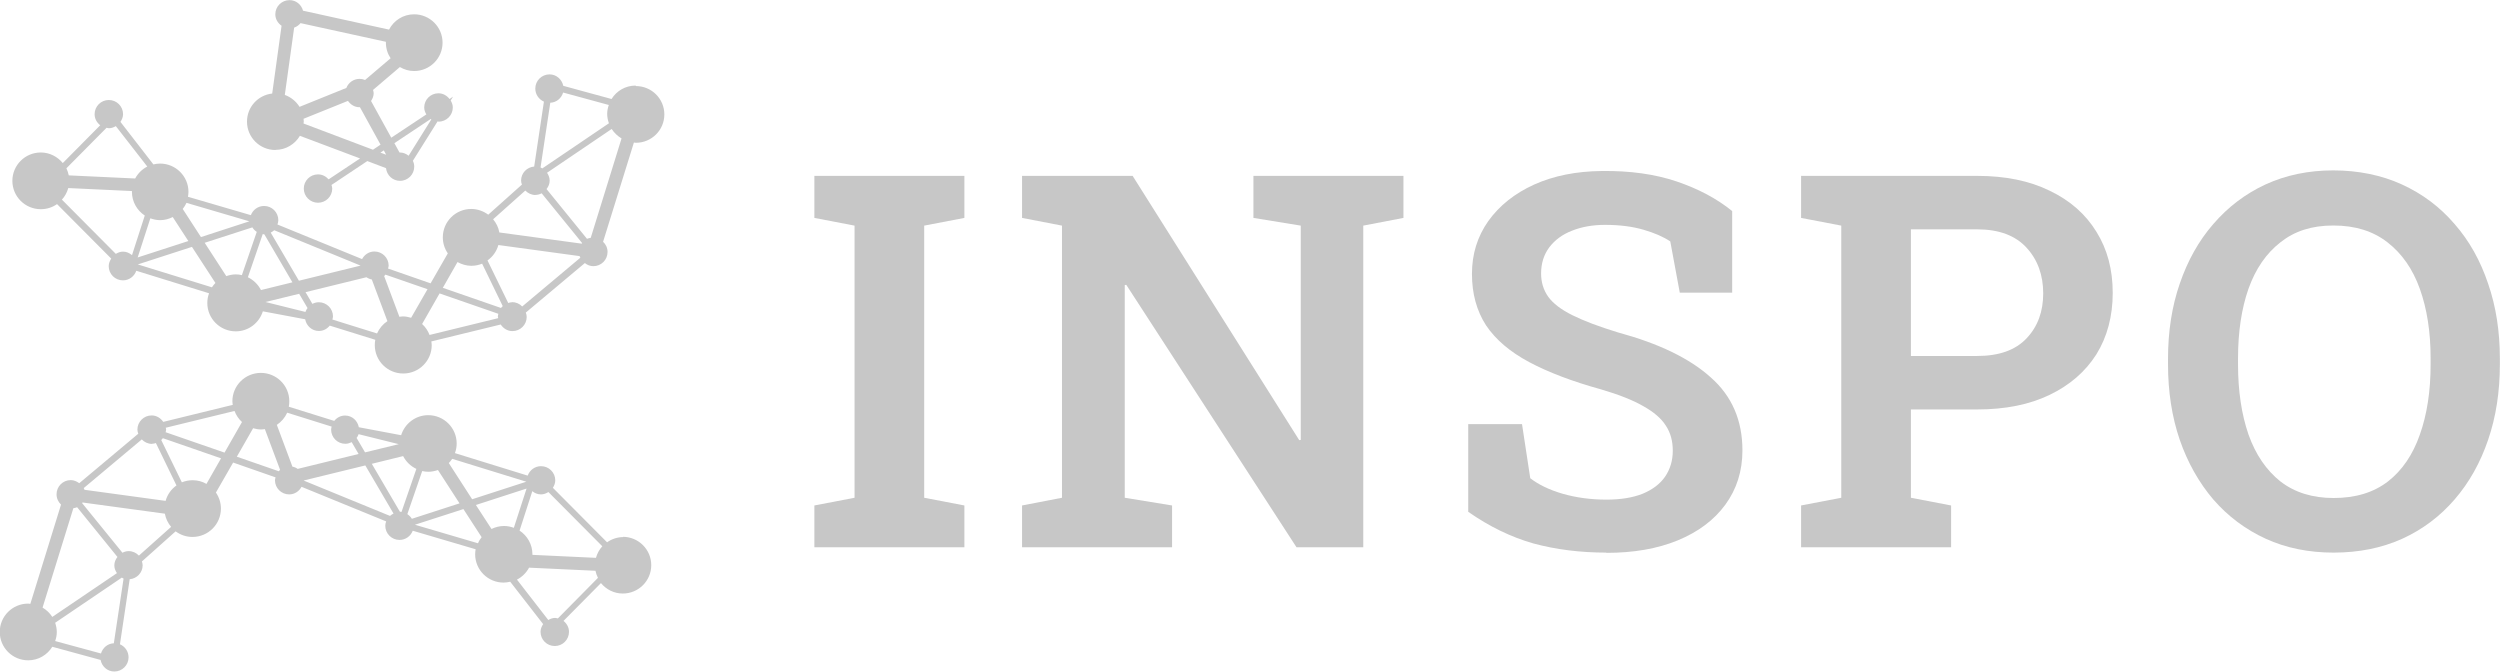 <svg width="134" height="36" viewBox="0 0 134 36" fill="none" xmlns="http://www.w3.org/2000/svg">
<g id="horizontalni barevne 1" clip-path="url(#clip0_139_2127)">
<g id="Vrstva_1-2">
<path id="Vector" d="M14.764 8.033C15.326 8.033 15.808 7.727 16.075 7.28L19.3 8.493L17.614 9.613C17.473 9.453 17.273 9.347 17.045 9.347C16.624 9.347 16.283 9.687 16.283 10.107C16.283 10.527 16.624 10.867 17.045 10.867C17.467 10.867 17.808 10.527 17.808 10.107C17.808 10.04 17.788 9.98 17.768 9.913L19.688 8.633L20.691 9.013C20.731 9.393 21.046 9.693 21.44 9.693C21.862 9.693 22.203 9.353 22.203 8.933C22.203 8.82 22.176 8.713 22.129 8.62L23.454 6.507C23.454 6.507 23.487 6.52 23.507 6.52C23.929 6.52 24.27 6.18 24.27 5.76C24.27 5.62 24.223 5.5 24.156 5.387L24.283 5.18L24.096 5.307C23.956 5.127 23.748 5 23.501 5C23.079 5 22.738 5.34 22.738 5.76C22.738 5.9 22.785 6.02 22.852 6.133L20.972 7.38L19.888 5.413C19.968 5.293 20.029 5.153 20.029 4.993C20.029 4.933 20.009 4.88 19.995 4.82L21.434 3.593C21.661 3.727 21.915 3.807 22.196 3.807C23.039 3.807 23.721 3.127 23.721 2.287C23.721 1.447 23.039 0.767 22.196 0.767C21.608 0.767 21.106 1.1 20.852 1.587L16.242 0.573C16.155 0.247 15.868 0.007 15.52 0.007C15.098 0.007 14.757 0.347 14.757 0.767C14.757 1.027 14.898 1.247 15.092 1.38L14.59 5.013C13.828 5.1 13.239 5.733 13.239 6.52C13.239 7.36 13.921 8.04 14.764 8.04V8.033ZM20.698 8.293L20.39 8.18L20.571 8.06L20.698 8.293ZM23.093 6.38C23.093 6.38 23.113 6.393 23.119 6.4L21.902 8.347C21.775 8.247 21.614 8.173 21.434 8.173C21.427 8.173 21.42 8.173 21.413 8.173L21.139 7.673L23.093 6.373V6.38ZM19.995 8.027L16.269 6.62C16.269 6.58 16.283 6.547 16.283 6.507C16.283 6.46 16.276 6.413 16.269 6.367L18.651 5.407C18.791 5.607 19.005 5.747 19.266 5.747C19.273 5.747 19.286 5.747 19.293 5.747L20.397 7.753L19.989 8.027H19.995ZM20.932 3.127L19.567 4.287C19.474 4.247 19.38 4.227 19.273 4.227C18.952 4.227 18.677 4.427 18.564 4.713L16.055 5.727C15.874 5.433 15.594 5.207 15.266 5.087L15.767 1.48C15.901 1.433 16.015 1.353 16.109 1.24L20.684 2.24C20.684 2.24 20.684 2.267 20.684 2.287C20.684 2.6 20.778 2.887 20.939 3.127H20.932Z" fill="#C7C7C7"/>
<path id="Vector_2" d="M33.415 28.787C33.087 28.787 32.786 28.893 32.539 29.067L29.635 26.147C29.709 26.027 29.762 25.893 29.762 25.747C29.762 25.327 29.421 24.987 29 24.987C28.665 24.987 28.391 25.2 28.284 25.493L24.384 24.287C24.444 24.127 24.478 23.953 24.478 23.773C24.478 22.933 23.795 22.253 22.952 22.253C22.27 22.253 21.695 22.707 21.501 23.327L19.233 22.9C19.166 22.547 18.872 22.273 18.497 22.273C18.256 22.273 18.055 22.387 17.915 22.56L15.48 21.8C15.5 21.707 15.507 21.607 15.507 21.507C15.507 20.667 14.824 19.987 13.982 19.987C13.139 19.987 12.456 20.667 12.456 21.507C12.456 21.573 12.47 21.64 12.476 21.7L8.75 22.613C8.61 22.407 8.389 22.267 8.128 22.267C7.707 22.267 7.365 22.607 7.365 23.027C7.365 23.107 7.386 23.18 7.412 23.247L4.248 25.9C4.121 25.807 3.967 25.733 3.793 25.733C3.372 25.733 3.031 26.073 3.031 26.493C3.031 26.713 3.124 26.907 3.271 27.047L1.626 32.367C1.586 32.367 1.552 32.353 1.512 32.353C0.669 32.353 -0.013 33.033 -0.013 33.873C-0.013 34.713 0.669 35.393 1.512 35.393C2.061 35.393 2.536 35.1 2.803 34.667L5.392 35.373C5.459 35.72 5.753 35.993 6.128 35.993C6.549 35.993 6.891 35.653 6.891 35.233C6.891 34.92 6.703 34.653 6.429 34.533L6.951 31.047C7.339 31.013 7.646 30.693 7.646 30.3C7.646 30.227 7.626 30.16 7.606 30.093L9.413 28.48C9.667 28.667 9.974 28.78 10.316 28.78C11.159 28.78 11.841 28.1 11.841 27.26C11.841 26.94 11.741 26.647 11.573 26.4L12.496 24.793L14.771 25.587C14.758 25.64 14.738 25.687 14.738 25.74C14.738 26.16 15.079 26.5 15.5 26.5C15.788 26.5 16.035 26.333 16.162 26.093L20.698 27.947C20.671 28.02 20.651 28.1 20.651 28.18C20.651 28.6 20.992 28.94 21.414 28.94C21.741 28.94 22.016 28.733 22.123 28.447L25.494 29.44C25.481 29.527 25.468 29.613 25.468 29.707C25.468 30.547 26.15 31.227 26.993 31.227C27.113 31.227 27.234 31.207 27.347 31.18L29.113 33.453C29.033 33.573 28.973 33.707 28.973 33.867C28.973 34.287 29.314 34.627 29.736 34.627C30.157 34.627 30.498 34.287 30.498 33.867C30.498 33.627 30.378 33.42 30.204 33.28L32.211 31.253C32.492 31.593 32.907 31.813 33.382 31.813C34.224 31.813 34.907 31.133 34.907 30.293C34.907 29.453 34.224 28.773 33.382 28.773L33.415 28.787ZM28.538 29.753C28.538 29.753 28.538 29.727 28.538 29.713C28.538 29.18 28.264 28.713 27.849 28.44L28.532 26.327C28.659 26.433 28.819 26.5 29 26.5C29.147 26.5 29.274 26.447 29.394 26.373L32.284 29.28C32.124 29.453 32.01 29.667 31.943 29.9L28.538 29.74V29.753ZM27.548 28.293C27.381 28.233 27.207 28.193 27.02 28.193C26.779 28.193 26.551 28.253 26.344 28.353L25.508 27.067L28.224 26.187L27.541 28.293H27.548ZM28.21 25.82L25.307 26.76L24.056 24.82C24.123 24.753 24.183 24.673 24.237 24.593L28.21 25.82ZM19.226 23.273L21.374 23.807L19.567 24.247L19.113 23.473C19.159 23.413 19.199 23.347 19.22 23.273H19.226ZM21.608 24.447C21.762 24.747 22.009 24.987 22.317 25.133L21.521 27.44C21.521 27.44 21.467 27.427 21.441 27.427C21.441 27.427 21.441 27.427 21.434 27.427L19.929 24.86L21.608 24.447ZM21.835 27.553L22.631 25.247C22.738 25.273 22.845 25.287 22.959 25.287C23.14 25.287 23.314 25.247 23.474 25.193L24.631 26.98L22.076 27.807C22.016 27.707 21.936 27.627 21.835 27.56V27.553ZM17.781 22.853C17.768 22.907 17.748 22.96 17.748 23.027C17.748 23.447 18.089 23.787 18.51 23.787C18.637 23.787 18.751 23.747 18.852 23.7L19.22 24.333L15.955 25.133C15.875 25.073 15.781 25.033 15.674 25.013L14.838 22.773C15.079 22.613 15.273 22.387 15.393 22.12L17.781 22.867V22.853ZM12.57 22.027C12.657 22.253 12.791 22.46 12.971 22.62L12.035 24.26L8.877 23.167C8.884 23.12 8.904 23.08 8.904 23.027C8.904 22.993 8.891 22.96 8.884 22.927L12.57 22.027ZM8.148 23.787C8.222 23.787 8.289 23.767 8.356 23.747L9.459 26.02C9.178 26.22 8.971 26.507 8.877 26.847L4.529 26.253C4.529 26.253 4.502 26.187 4.489 26.16L7.6 23.553C7.74 23.7 7.934 23.793 8.148 23.793V23.787ZM3.94 27.24C4.007 27.227 4.074 27.213 4.134 27.187L6.295 29.853C6.195 29.98 6.128 30.133 6.128 30.307C6.128 30.467 6.188 30.6 6.268 30.72L2.803 33.067C2.669 32.86 2.495 32.693 2.281 32.567L3.934 27.233L3.94 27.24ZM2.957 33.38L6.529 30.96C6.529 30.96 6.589 31 6.623 31.013L6.101 34.48C5.767 34.493 5.506 34.72 5.412 35.027L2.957 34.36C3.011 34.207 3.044 34.047 3.044 33.88C3.044 33.713 3.011 33.54 2.957 33.38ZM6.897 29.54C6.777 29.54 6.663 29.573 6.563 29.627L4.402 26.967C4.402 26.967 4.415 26.947 4.422 26.933L8.837 27.533C8.884 27.8 9.004 28.04 9.172 28.24L7.446 29.78C7.305 29.633 7.111 29.54 6.897 29.54ZM11.072 25.94C10.851 25.813 10.603 25.74 10.329 25.74C10.122 25.74 9.928 25.78 9.747 25.853L8.643 23.587C8.677 23.553 8.703 23.52 8.73 23.487L11.848 24.567L11.065 25.94H11.072ZM12.69 24.487L13.567 22.953C13.707 22.993 13.848 23.02 14.002 23.02C14.069 23.02 14.135 23.007 14.196 23L15.012 25.18C15.012 25.18 14.965 25.233 14.945 25.26L12.697 24.48L12.69 24.487ZM16.283 25.753L19.581 24.947L21.093 27.527C21.026 27.56 20.959 27.6 20.905 27.653L16.283 25.76V25.753ZM22.236 28.127L24.839 27.287L25.816 28.793C25.735 28.893 25.668 29 25.622 29.12L22.243 28.127H22.236ZM29.896 33.147C29.849 33.14 29.809 33.12 29.762 33.12C29.622 33.12 29.495 33.167 29.388 33.233L27.709 31.067C27.983 30.927 28.21 30.7 28.358 30.427L31.916 30.593C31.943 30.727 31.99 30.853 32.05 30.973L29.903 33.147H29.896Z" fill="#C7C7C7"/>
<path id="Vector_3" d="M34.071 4.587C33.522 4.587 33.047 4.873 32.779 5.307L30.191 4.6C30.117 4.253 29.823 3.987 29.455 3.987C29.033 3.987 28.692 4.327 28.692 4.747C28.692 5.06 28.88 5.327 29.154 5.447L28.632 8.927C28.237 8.96 27.93 9.28 27.93 9.68C27.93 9.753 27.95 9.827 27.976 9.893L26.17 11.507C25.916 11.32 25.602 11.2 25.26 11.2C24.418 11.2 23.735 11.88 23.735 12.72C23.735 13.04 23.835 13.34 24.003 13.58L23.08 15.187L20.798 14.393C20.812 14.34 20.832 14.293 20.832 14.24C20.832 13.82 20.491 13.48 20.069 13.48C19.782 13.48 19.534 13.647 19.407 13.887L14.871 12.033C14.898 11.96 14.918 11.88 14.918 11.8C14.918 11.38 14.577 11.04 14.156 11.04C13.828 11.04 13.553 11.247 13.447 11.533L10.075 10.547C10.088 10.46 10.102 10.373 10.102 10.287C10.102 9.447 9.419 8.767 8.576 8.767C8.456 8.767 8.336 8.787 8.222 8.813L6.456 6.533C6.536 6.413 6.596 6.273 6.596 6.12C6.596 5.7 6.255 5.36 5.834 5.36C5.412 5.36 5.071 5.7 5.071 6.12C5.071 6.367 5.191 6.573 5.372 6.713L3.365 8.74C3.084 8.4 2.663 8.173 2.188 8.173C1.345 8.173 0.663 8.853 0.663 9.693C0.663 10.533 1.345 11.213 2.188 11.213C2.516 11.213 2.81 11.113 3.057 10.94L5.961 13.86C5.887 13.98 5.827 14.113 5.827 14.267C5.827 14.687 6.168 15.027 6.59 15.027C6.924 15.027 7.198 14.813 7.305 14.513L11.206 15.72C11.145 15.88 11.112 16.053 11.112 16.24C11.112 17.08 11.794 17.76 12.637 17.76C13.319 17.76 13.895 17.307 14.089 16.687L16.357 17.113C16.423 17.467 16.718 17.74 17.092 17.74C17.333 17.74 17.534 17.627 17.674 17.453L20.116 18.213C20.096 18.307 20.089 18.4 20.089 18.5C20.089 19.34 20.772 20.02 21.614 20.02C22.457 20.02 23.14 19.34 23.14 18.5C23.14 18.433 23.126 18.367 23.12 18.3L26.839 17.393C26.973 17.6 27.2 17.747 27.468 17.747C27.889 17.747 28.231 17.407 28.231 16.987C28.231 16.907 28.21 16.827 28.184 16.753L31.348 14.1C31.475 14.2 31.629 14.267 31.803 14.267C32.224 14.267 32.565 13.927 32.565 13.507C32.565 13.287 32.472 13.093 32.325 12.96L33.977 7.64C34.01 7.64 34.05 7.653 34.084 7.653C34.927 7.653 35.609 6.973 35.609 6.133C35.609 5.293 34.927 4.613 34.084 4.613L34.071 4.587ZM32.639 6.607L29.067 9.027C29.067 9.027 29.007 8.987 28.973 8.973L29.495 5.507C29.829 5.493 30.09 5.267 30.184 4.96L32.632 5.627C32.579 5.78 32.545 5.94 32.545 6.107C32.545 6.273 32.579 6.447 32.639 6.607ZM28.699 10.447C28.819 10.447 28.933 10.413 29.033 10.36L31.201 13.027C31.201 13.027 31.187 13.047 31.181 13.06L26.765 12.46C26.719 12.193 26.598 11.953 26.431 11.753L28.157 10.213C28.297 10.36 28.491 10.453 28.706 10.453L28.699 10.447ZM24.524 14.047C24.745 14.167 24.993 14.247 25.26 14.247C25.468 14.247 25.662 14.207 25.842 14.133L26.946 16.407C26.913 16.44 26.886 16.473 26.852 16.507L23.735 15.427L24.518 14.053L24.524 14.047ZM22.912 15.507L22.036 17.033C21.895 16.993 21.755 16.96 21.601 16.96C21.534 16.96 21.467 16.973 21.407 16.98L20.591 14.8C20.591 14.8 20.638 14.747 20.658 14.72L22.912 15.5V15.507ZM19.313 14.24L16.022 15.047L14.51 12.467C14.577 12.433 14.644 12.393 14.697 12.34L19.32 14.233C19.32 14.233 19.32 14.233 19.32 14.24H19.313ZM16.37 16.72L14.229 16.187L16.035 15.747L16.484 16.513C16.437 16.573 16.397 16.64 16.37 16.72ZM13.761 12.433L12.965 14.747C12.858 14.72 12.751 14.707 12.637 14.707C12.456 14.707 12.289 14.747 12.129 14.8L10.971 13.013L13.527 12.187C13.587 12.287 13.667 12.367 13.768 12.433H13.761ZM13.988 15.547C13.835 15.247 13.587 15.007 13.286 14.86L14.082 12.547C14.082 12.547 14.129 12.56 14.156 12.56C14.156 12.56 14.162 12.56 14.169 12.56L15.674 15.133L13.988 15.547ZM13.373 11.86L10.771 12.707L9.794 11.2C9.874 11.1 9.941 10.993 9.995 10.873L13.38 11.867L13.373 11.86ZM7.065 13.667C6.931 13.56 6.777 13.487 6.596 13.487C6.449 13.487 6.322 13.54 6.208 13.607L3.318 10.7C3.479 10.527 3.593 10.313 3.66 10.08L7.071 10.24C7.071 10.24 7.071 10.267 7.071 10.28C7.071 10.813 7.346 11.28 7.76 11.553L7.078 13.667H7.065ZM5.707 6.847C5.753 6.853 5.787 6.873 5.834 6.873C5.974 6.873 6.095 6.827 6.208 6.76L7.894 8.927C7.62 9.067 7.392 9.293 7.245 9.567L3.686 9.4C3.66 9.267 3.613 9.14 3.559 9.02L5.713 6.847H5.707ZM8.055 11.7C8.222 11.76 8.396 11.8 8.583 11.8C8.824 11.8 9.051 11.74 9.259 11.633L10.095 12.92L7.379 13.8L8.061 11.693L8.055 11.7ZM7.386 14.173L10.289 13.233L11.547 15.167C11.48 15.24 11.413 15.313 11.359 15.4L7.386 14.173ZM17.815 17.127C17.828 17.073 17.848 17.02 17.848 16.96C17.848 16.54 17.507 16.2 17.086 16.2C16.959 16.2 16.852 16.233 16.744 16.287L16.377 15.66L19.641 14.86C19.728 14.92 19.822 14.96 19.929 14.98L20.765 17.213C20.524 17.373 20.33 17.6 20.21 17.873L17.815 17.127ZM23.026 17.96C22.939 17.733 22.805 17.527 22.625 17.367L23.561 15.727L26.712 16.82C26.705 16.867 26.685 16.913 26.685 16.96C26.685 16.993 26.699 17.02 26.705 17.053L23.026 17.953V17.96ZM27.448 16.2C27.374 16.2 27.307 16.22 27.241 16.24L26.13 13.96C26.411 13.76 26.618 13.473 26.712 13.133L31.067 13.727C31.067 13.727 31.087 13.787 31.107 13.813L27.99 16.427C27.849 16.28 27.655 16.193 27.441 16.193L27.448 16.2ZM31.662 12.747C31.596 12.76 31.522 12.773 31.462 12.8L29.294 10.133C29.395 10.007 29.462 9.853 29.462 9.68C29.462 9.52 29.401 9.38 29.321 9.26L32.786 6.913C32.92 7.12 33.101 7.293 33.315 7.42L31.662 12.753V12.747Z" fill="#C7C7C7"/>
<path id="Vector_4" d="M43.65 29.333V27.093L45.804 26.68V12.093L43.65 11.68V9.427H51.691V11.68L49.537 12.093V26.68L51.691 27.093V29.333H43.65Z" fill="#C7C7C7"/>
<path id="Vector_5" d="M54.782 29.333V27.093L56.922 26.68V12.093L54.782 11.68V9.427H60.709L69.639 23.593L69.72 23.58V12.093L67.184 11.68V9.427H75.225V11.68L73.071 12.093V29.333H69.492L60.368 15.267L60.287 15.28V26.68L62.823 27.093V29.333H54.782Z" fill="#C7C7C7"/>
<path id="Vector_6" d="M86.109 29.62C84.691 29.62 83.386 29.453 82.182 29.127C80.991 28.787 79.834 28.227 78.697 27.433V22.733H81.58L82.022 25.633C82.47 25.98 83.052 26.26 83.761 26.466C84.483 26.673 85.266 26.78 86.109 26.78C86.878 26.78 87.52 26.673 88.042 26.466C88.571 26.247 88.979 25.94 89.246 25.553C89.521 25.153 89.661 24.686 89.661 24.16C89.661 23.633 89.541 23.2 89.293 22.82C89.046 22.427 88.638 22.08 88.076 21.767C87.52 21.447 86.758 21.146 85.801 20.866C84.263 20.44 82.985 19.953 81.961 19.407C80.938 18.86 80.168 18.206 79.653 17.44C79.152 16.666 78.897 15.746 78.897 14.68C78.897 13.613 79.192 12.673 79.774 11.847C80.369 11.02 81.185 10.367 82.229 9.893C83.279 9.42 84.49 9.18 85.848 9.166C87.367 9.146 88.704 9.333 89.868 9.726C91.032 10.12 92.022 10.646 92.845 11.313V15.687H90.036L89.527 12.94C89.159 12.693 88.684 12.486 88.089 12.313C87.494 12.14 86.811 12.053 86.029 12.053C85.36 12.053 84.771 12.16 84.256 12.367C83.741 12.566 83.339 12.867 83.045 13.253C82.751 13.646 82.603 14.113 82.603 14.66C82.603 15.133 82.731 15.546 82.985 15.906C83.239 16.26 83.674 16.593 84.276 16.893C84.878 17.193 85.701 17.506 86.731 17.82C88.918 18.413 90.571 19.213 91.695 20.227C92.832 21.227 93.394 22.533 93.394 24.14C93.394 25.253 93.086 26.22 92.477 27.053C91.875 27.873 91.026 28.513 89.922 28.966C88.832 29.413 87.561 29.633 86.096 29.633L86.109 29.62Z" fill="#C7C7C7"/>
<path id="Vector_7" d="M96.538 29.333V27.093L98.692 26.68V12.093L96.538 11.68V9.427H105.977C107.489 9.427 108.78 9.693 109.857 10.22C110.948 10.74 111.784 11.473 112.366 12.42C112.954 13.36 113.242 14.453 113.242 15.7C113.242 16.947 112.948 18.053 112.366 18.993C111.777 19.92 110.941 20.646 109.857 21.166C108.78 21.686 107.482 21.947 105.977 21.947H102.425V26.68L104.579 27.093V29.333H96.538ZM102.425 19.08H105.977C107.148 19.08 108.031 18.767 108.626 18.133C109.222 17.506 109.516 16.7 109.516 15.726C109.516 14.753 109.222 13.927 108.626 13.28C108.031 12.627 107.148 12.293 105.977 12.293H102.425V19.073V19.08Z" fill="#C7C7C7"/>
<path id="Vector_8" d="M125.083 29.62C123.745 29.62 122.534 29.373 121.45 28.88C120.36 28.38 119.423 27.68 118.634 26.773C117.858 25.86 117.256 24.793 116.834 23.573C116.413 22.34 116.206 20.993 116.206 19.527V19.227C116.206 17.767 116.413 16.427 116.834 15.207C117.256 13.973 117.851 12.907 118.634 12.007C119.423 11.093 120.353 10.387 121.43 9.887C122.521 9.387 123.731 9.133 125.063 9.133C126.394 9.133 127.652 9.387 128.742 9.887C129.839 10.387 130.782 11.093 131.565 12.007C132.354 12.907 132.95 13.973 133.364 15.207C133.786 16.427 133.993 17.767 133.993 19.227V19.527C133.993 20.993 133.786 22.34 133.364 23.573C132.95 24.793 132.354 25.86 131.565 26.773C130.789 27.673 129.852 28.38 128.755 28.88C127.658 29.373 126.434 29.62 125.076 29.62H125.083ZM125.083 26.693C126.253 26.693 127.223 26.4 127.993 25.807C128.762 25.207 129.331 24.367 129.705 23.293C130.087 22.22 130.281 20.967 130.281 19.533V19.207C130.281 17.793 130.087 16.553 129.705 15.487C129.324 14.42 128.742 13.587 127.966 12.987C127.197 12.387 126.233 12.087 125.069 12.087C123.905 12.087 122.989 12.387 122.233 12.987C121.47 13.58 120.902 14.407 120.52 15.473C120.146 16.54 119.958 17.787 119.958 19.207V19.533C119.958 20.953 120.146 22.207 120.52 23.293C120.902 24.367 121.477 25.207 122.233 25.807C123.002 26.4 123.952 26.693 125.083 26.693Z" fill="#C7C7C7"/>
</g>
</g>
<defs>
<clipPath id="clip0_139_2127">
<rect width="134" height="36" fill="white"/>
</clipPath>
</defs>
</svg>
